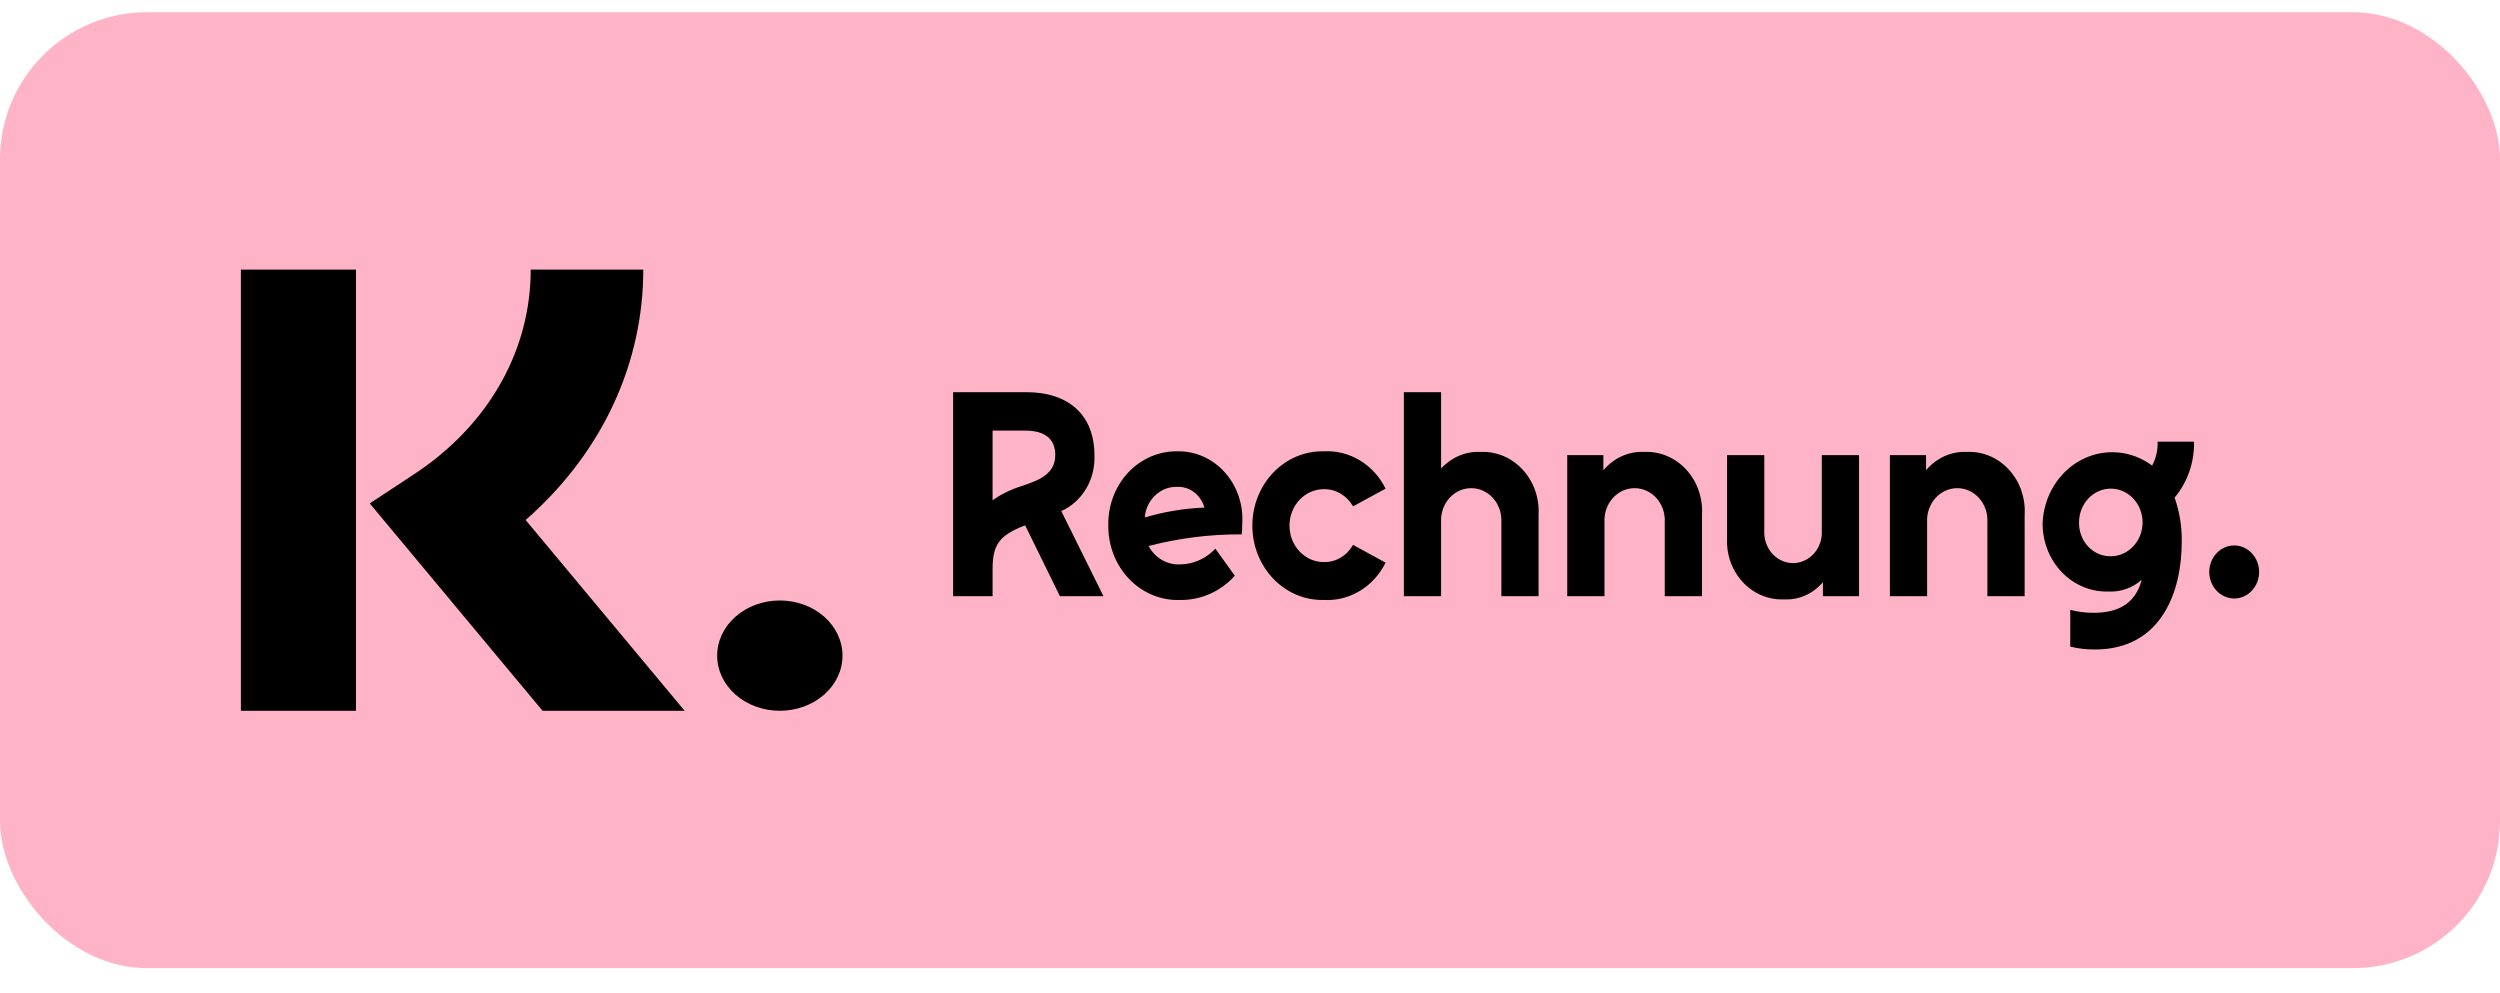 <svg width="68" height="27" viewBox="0 0 68 27" fill="none" xmlns="http://www.w3.org/2000/svg">
<rect y="0.333" width="68" height="26" rx="4" fill="#FFB3C7"/>
<path d="M30.014 16.216H28.83L27.884 14.289C27.162 14.567 26.998 14.829 26.998 15.494V16.216H25.925V10.667H27.914C29.083 10.667 29.769 11.301 29.769 12.387C29.782 12.707 29.703 13.024 29.541 13.295C29.38 13.565 29.145 13.777 28.867 13.901L30.014 16.216ZM26.998 13.608C27.236 13.44 27.498 13.311 27.773 13.227L27.996 13.148C28.488 12.973 28.703 12.744 28.703 12.371C28.703 11.943 28.421 11.713 27.892 11.713H26.998V13.608V13.608ZM33.788 14.266C33.79 14.356 33.785 14.446 33.773 14.535C32.92 14.529 32.07 14.636 31.241 14.852C31.327 15.011 31.452 15.142 31.603 15.23C31.754 15.318 31.925 15.36 32.097 15.352C32.458 15.349 32.803 15.195 33.058 14.924L33.587 15.661C33.395 15.873 33.163 16.042 32.907 16.155C32.65 16.268 32.375 16.324 32.098 16.319C31.843 16.329 31.588 16.283 31.351 16.185C31.113 16.087 30.896 15.939 30.713 15.749C30.531 15.559 30.386 15.332 30.289 15.081C30.192 14.83 30.143 14.561 30.146 14.289C30.141 14.024 30.186 13.76 30.278 13.514C30.371 13.267 30.509 13.043 30.685 12.855C30.861 12.667 31.071 12.519 31.302 12.419C31.534 12.32 31.781 12.271 32.031 12.276C32.272 12.271 32.512 12.321 32.735 12.421C32.957 12.521 33.158 12.669 33.323 12.857C33.489 13.044 33.616 13.266 33.696 13.509C33.776 13.751 33.807 14.009 33.788 14.266ZM32.001 13.243C31.553 13.238 31.177 13.601 31.137 14.075C31.666 13.918 32.211 13.828 32.76 13.806C32.712 13.634 32.611 13.486 32.473 13.383C32.335 13.281 32.169 13.232 32.001 13.243ZM36.005 16.319C36.347 16.339 36.688 16.254 36.986 16.074C37.285 15.894 37.528 15.627 37.688 15.304L36.802 14.82C36.72 14.967 36.603 15.087 36.463 15.169C36.323 15.252 36.165 15.293 36.005 15.288C35.491 15.288 35.074 14.845 35.074 14.297C35.074 13.75 35.491 13.306 36.005 13.306C36.165 13.302 36.323 13.343 36.463 13.425C36.603 13.508 36.72 13.628 36.802 13.774L37.688 13.291C37.528 12.968 37.285 12.7 36.986 12.521C36.688 12.341 36.347 12.256 36.005 12.276C35.752 12.27 35.501 12.318 35.265 12.417C35.03 12.516 34.816 12.664 34.635 12.852C34.454 13.04 34.311 13.265 34.212 13.513C34.114 13.762 34.064 14.028 34.064 14.297C34.064 14.567 34.114 14.833 34.212 15.081C34.311 15.329 34.454 15.554 34.635 15.743C34.816 15.931 35.03 16.079 35.265 16.178C35.501 16.277 35.752 16.325 36.005 16.319ZM40.263 12.292C40.066 12.283 39.869 12.319 39.685 12.397C39.502 12.475 39.336 12.593 39.198 12.744V10.667H38.185V16.216H39.198V14.202C39.191 14.083 39.208 13.964 39.246 13.853C39.284 13.741 39.343 13.639 39.42 13.552C39.497 13.465 39.59 13.396 39.692 13.349C39.795 13.302 39.905 13.278 40.017 13.278C40.129 13.278 40.24 13.302 40.342 13.349C40.445 13.396 40.538 13.465 40.614 13.552C40.691 13.639 40.75 13.741 40.788 13.853C40.827 13.964 40.843 14.083 40.837 14.202V16.216H41.849V14.004C41.862 13.778 41.83 13.551 41.755 13.339C41.68 13.126 41.564 12.933 41.415 12.772C41.265 12.61 41.085 12.484 40.887 12.401C40.688 12.319 40.476 12.281 40.263 12.292ZM44.722 12.292C44.514 12.282 44.306 12.322 44.114 12.408C43.922 12.495 43.751 12.626 43.612 12.791V12.379H42.629V16.216H43.642V14.202C43.636 14.083 43.652 13.964 43.69 13.853C43.728 13.741 43.788 13.639 43.864 13.552C43.941 13.465 44.034 13.396 44.136 13.349C44.239 13.302 44.35 13.278 44.461 13.278C44.573 13.278 44.684 13.302 44.786 13.349C44.889 13.396 44.982 13.465 45.058 13.552C45.135 13.639 45.194 13.741 45.233 13.853C45.271 13.964 45.287 14.083 45.281 14.202V16.216H46.294V14.004C46.308 13.779 46.277 13.553 46.203 13.341C46.13 13.129 46.015 12.936 45.867 12.775C45.719 12.613 45.54 12.486 45.343 12.403C45.146 12.32 44.934 12.282 44.722 12.292ZM49.553 12.379V14.432C49.559 14.546 49.544 14.659 49.508 14.766C49.471 14.873 49.415 14.971 49.341 15.054C49.268 15.136 49.18 15.202 49.082 15.247C48.984 15.293 48.878 15.316 48.771 15.316C48.664 15.316 48.559 15.293 48.461 15.247C48.362 15.202 48.274 15.136 48.201 15.054C48.128 14.971 48.071 14.873 48.035 14.766C47.998 14.659 47.983 14.546 47.989 14.432V12.379H46.976V14.63C46.964 14.852 46.996 15.074 47.07 15.281C47.144 15.489 47.258 15.677 47.405 15.835C47.552 15.993 47.728 16.116 47.922 16.196C48.117 16.277 48.325 16.313 48.533 16.303C48.73 16.313 48.926 16.276 49.107 16.195C49.289 16.114 49.452 15.991 49.583 15.835V16.216H50.566V12.379H49.553ZM53.498 12.292C53.29 12.282 53.083 12.322 52.891 12.408C52.699 12.495 52.527 12.626 52.389 12.791V12.379H51.405V16.216H52.418V14.202C52.412 14.083 52.428 13.964 52.466 13.853C52.505 13.741 52.564 13.639 52.641 13.552C52.717 13.465 52.81 13.396 52.913 13.349C53.015 13.302 53.126 13.278 53.238 13.278C53.349 13.278 53.46 13.302 53.563 13.349C53.665 13.396 53.758 13.465 53.835 13.552C53.911 13.639 53.971 13.741 54.009 13.853C54.047 13.964 54.063 14.083 54.057 14.202V16.216H55.07V14.004C55.084 13.779 55.053 13.553 54.98 13.341C54.906 13.129 54.791 12.936 54.643 12.775C54.495 12.613 54.316 12.486 54.119 12.403C53.922 12.32 53.71 12.282 53.498 12.292ZM59.678 12.014C59.689 12.575 59.5 13.118 59.149 13.536C59.286 13.924 59.352 14.335 59.343 14.749C59.343 16.065 58.806 17.666 56.982 17.666C56.756 17.669 56.531 17.642 56.311 17.587V16.588C56.519 16.643 56.731 16.669 56.944 16.668C57.548 16.668 58.069 16.47 58.255 15.772C58.002 15.993 57.681 16.106 57.354 16.089C57.12 16.097 56.887 16.055 56.668 15.965C56.45 15.875 56.251 15.739 56.083 15.565C55.915 15.391 55.782 15.183 55.692 14.953C55.602 14.723 55.557 14.475 55.559 14.226C55.574 13.865 55.68 13.515 55.866 13.213C56.052 12.911 56.31 12.667 56.615 12.507C56.919 12.348 57.258 12.278 57.597 12.306C57.935 12.333 58.26 12.457 58.538 12.664C58.644 12.466 58.695 12.241 58.687 12.014H59.678ZM57.421 15.13C57.897 15.125 58.28 14.712 58.278 14.205C58.275 13.698 57.887 13.289 57.411 13.291C56.935 13.292 56.55 13.703 56.55 14.21C56.547 14.332 56.569 14.454 56.612 14.567C56.655 14.68 56.719 14.783 56.8 14.868C56.882 14.954 56.979 15.022 57.086 15.067C57.192 15.112 57.306 15.133 57.421 15.13ZM60.77 16.279C61.144 16.279 61.448 15.956 61.448 15.558C61.448 15.159 61.144 14.836 60.77 14.836C60.396 14.836 60.092 15.159 60.092 15.558C60.093 15.956 60.396 16.278 60.77 16.279Z" fill="black"/>
<path d="M9.683 7.333V19.333H6.552V7.333H9.683ZM17.497 7.333C17.497 9.85 16.418 12.196 14.487 13.974L14.297 14.144L18.622 19.333H14.757L10.057 13.693L11.27 12.894C13.219 11.61 14.363 9.667 14.432 7.54L14.435 7.333H17.497ZM21.211 16.333C21.663 16.333 22.097 16.491 22.417 16.773C22.736 17.054 22.916 17.436 22.916 17.833C22.916 18.231 22.736 18.613 22.417 18.894C22.097 19.175 21.663 19.333 21.211 19.333C20.759 19.333 20.326 19.175 20.006 18.894C19.686 18.613 19.507 18.231 19.507 17.833C19.507 17.436 19.686 17.054 20.006 16.773C20.326 16.491 20.759 16.333 21.211 16.333Z" fill="black"/>
</svg>

